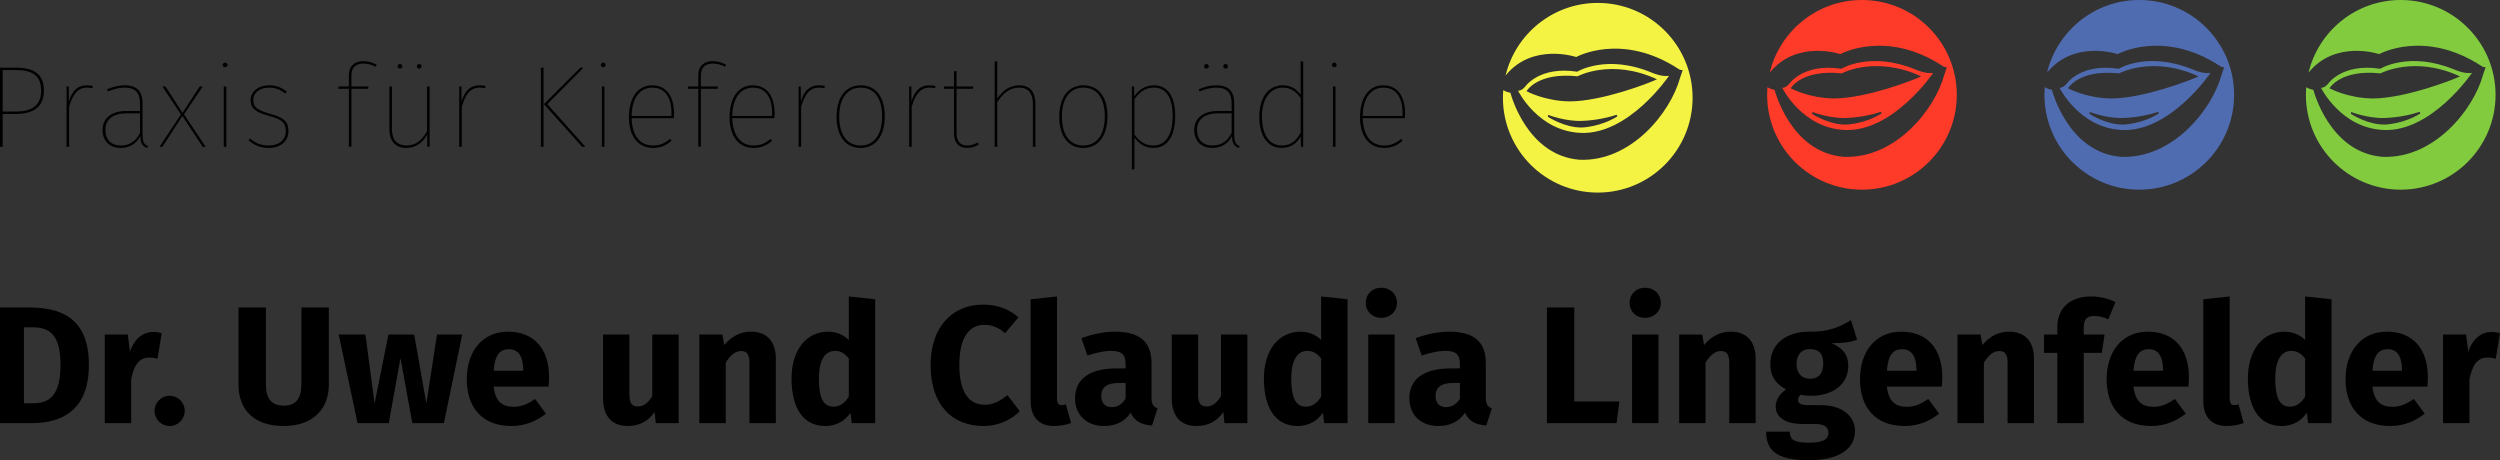 <?xml version="1.0" encoding="utf-8"?>
<!-- Generator: Adobe Illustrator 16.0.4, SVG Export Plug-In . SVG Version: 6.00 Build 0)  -->
<!DOCTYPE svg PUBLIC "-//W3C//DTD SVG 1.1//EN" "http://www.w3.org/Graphics/SVG/1.1/DTD/svg11.dtd">
<svg version="1.1" id="Ebene_1" xmlns="http://www.w3.org/2000/svg" xmlns:xlink="http://www.w3.org/1999/xlink" x="0px" y="0px"
	 width="554.521px" height="102.083px" viewBox="0 0 554.521 102.083" enable-background="new 0 0 554.521 102.083"
	 xml:space="preserve">
<rect x="0" y="0" width="554.521" height="102.083" fill="#333333" stroke="none"/>
<path fill="#F4F343" d="M349.617,12.647c0,0,10.074-5.611,22.729,2.666c0,0,0.248,0.241,0.884,0.254l-0.542,1.575
	c-2.165,7.977-10.999,18.771-22.342,18.29c-11.82-0.947-15.322-14.854-15.322-14.854c-0.699-0.132-1.209-0.347-1.588-0.595
	c-0.045,0.562-0.073,1.126-0.073,1.698c0,11.616,9.419,21.035,21.034,21.035c11.617,0,21.034-9.418,21.034-21.035
	c0-11.617-9.417-21.034-21.034-21.034c-9.922,0-18.23,6.87-20.449,16.109C339.893,9.38,349.617,12.647,349.617,12.647z
	 M350.617,29.478c10.712,0.451,19.581-12.658,19.581-12.658c-1.5,0.199-3.118-0.412-3.8-0.699
	c-10.104-4.215-16.568-0.217-16.568-0.217c-8.398-1.3-11.527,3.298-11.527,3.298s-0.729,0.953-1.586,0.922
	C336.717,20.124,341.109,29.076,350.617,29.478z M350.988,28.281c-3.898,0.11-7.664-2.389-7.664-2.389l0.094-0.409
	c0,0,3.668,1.461,7.447,1.331c3.184-0.108,6.079-0.797,7.729-1.363l0.156,0.35C355.131,28.12,350.988,28.281,350.988,28.281z
	 M349.912,16.925c0,0,7.488-4.046,17.618,0.666c-1.718,0.841-12.188,4.861-19.286,4.895c-5.634-0.046-9.65-2.262-9.65-2.262
	S340.984,15.973,349.912,16.925z"/>
<path fill="#FE3A28" d="M408.219,11.999c0,0,10.073-5.61,22.729,2.666c0,0,0.244,0.241,0.883,0.255l-0.543,1.574
	c-2.164,7.978-11,18.772-22.342,18.291c-11.821-0.948-15.32-14.854-15.32-14.854c-0.699-0.133-1.213-0.348-1.589-0.595
	c-0.044,0.561-0.073,1.125-0.073,1.697c0,11.617,9.417,21.035,21.035,21.035c11.613,0,21.034-9.417,21.034-21.035
	C434.032,9.417,424.611,0,412.998,0c-9.923,0-18.232,6.869-20.45,16.11C398.494,8.734,408.219,11.999,408.219,11.999z
	 M409.219,28.831c10.712,0.45,19.58-12.658,19.58-12.658c-1.499,0.199-3.121-0.411-3.803-0.7
	c-10.104-4.215-16.567-0.216-16.567-0.216c-8.397-1.3-11.526,3.299-11.526,3.299s-0.728,0.952-1.586,0.92
	C395.316,19.476,399.708,28.43,409.219,28.831z M409.586,27.632c-3.894,0.111-7.662-2.387-7.662-2.387l0.092-0.409
	c0,0,3.67,1.461,7.453,1.333c3.18-0.111,6.074-0.798,7.725-1.365l0.154,0.348C413.731,27.472,409.586,27.632,409.586,27.632z
	 M408.51,16.277c0,0,7.494-4.045,17.62,0.667c-1.719,0.841-12.188,4.859-19.284,4.895c-5.636-0.047-9.651-2.262-9.651-2.262
	S399.582,15.326,408.51,16.277z"/>
<path fill="#506CB1" d="M469.73,11.999c0,0,10.074-5.61,22.729,2.666c0,0,0.246,0.241,0.885,0.255l-0.549,1.574
	c-2.16,7.978-10.998,18.772-22.336,18.291c-11.822-0.948-15.322-14.854-15.322-14.854c-0.701-0.133-1.213-0.348-1.59-0.595
	c-0.042,0.561-0.07,1.125-0.07,1.697c0,11.617,9.416,21.035,21.033,21.035c11.614,0,21.033-9.417,21.033-21.035
	C495.543,9.417,486.124,0,474.51,0c-9.924,0-18.232,6.869-20.45,16.11C460.006,8.734,469.73,11.999,469.73,11.999z M470.731,28.831
	c10.71,0.45,19.579-12.658,19.579-12.658c-1.502,0.199-3.117-0.411-3.803-0.7c-10.104-4.215-16.564-0.216-16.564-0.216
	c-8.4-1.3-11.527,3.299-11.527,3.299s-0.73,0.952-1.586,0.92C456.83,19.476,461.221,28.43,470.731,28.831z M471.098,27.632
	c-3.895,0.111-7.662-2.387-7.662-2.387l0.097-0.409c0,0,3.666,1.461,7.444,1.333c3.186-0.111,6.08-0.799,7.728-1.365l0.157,0.348
	C475.246,27.472,471.098,27.632,471.098,27.632z M470.021,16.277c0,0,7.493-4.045,17.623,0.667
	c-1.72,0.841-12.19,4.859-19.287,4.895c-5.633-0.047-9.649-2.262-9.649-2.262S461.093,15.326,470.021,16.277z"/>
<path fill="#82CB3F" d="M527.723,11.999c0,0,10.076-5.61,22.727,2.666c0,0,0.25,0.241,0.889,0.255l-0.547,1.574
	c-2.163,7.978-10.998,18.772-22.342,18.291c-11.818-0.948-15.322-14.854-15.322-14.854c-0.695-0.133-1.209-0.348-1.586-0.595
	c-0.047,0.561-0.075,1.125-0.075,1.699c0,11.615,9.419,21.033,21.034,21.033c11.616,0,21.035-9.417,21.035-21.033
	C553.535,9.417,544.116,0,532.5,0c-9.918,0-18.229,6.869-20.447,16.11C517.998,8.734,527.723,11.999,527.723,11.999z
	 M528.723,28.831c10.712,0.45,19.582-12.658,19.582-12.658c-1.498,0.199-3.119-0.411-3.801-0.7
	c-10.107-4.215-16.568-0.216-16.568-0.216c-8.396-1.3-11.529,3.299-11.529,3.299s-0.729,0.952-1.584,0.92
	C514.822,19.476,519.213,28.43,528.723,28.831z M529.094,27.632c-3.896,0.111-7.662-2.387-7.662-2.387l0.092-0.409
	c0,0,3.668,1.461,7.447,1.333c3.186-0.111,6.078-0.798,7.729-1.365l0.158,0.348C533.236,27.472,529.094,27.632,529.094,27.632z
	 M528.016,16.277c0,0,7.49-4.045,17.621,0.667c-1.723,0.841-12.193,4.859-19.288,4.895c-5.632-0.048-9.65-2.262-9.65-2.262
	S519.089,15.326,528.016,16.277z"/>
<g>
	<path d="M9.742,20.081c0,3.788-2.552,5.206-6.314,5.206H0.593v7.268H0V15.004h3.557C7.551,15.004,9.742,16.499,9.742,20.081z
		 M9.123,20.106c0-3.324-1.933-4.562-5.566-4.562H0.593v9.201h2.887C6.83,24.746,9.123,23.586,9.123,20.106z"/>
	<path d="M20.616,19.076l-0.129,0.489c-0.335-0.077-0.722-0.129-1.186-0.129c-2.011,0-3.118,1.366-3.969,4.253v8.865h-0.567V19.179
		h0.49l0.025,3.325c0.747-2.448,1.984-3.583,4.021-3.583C19.895,18.921,20.307,18.999,20.616,19.076z"/>
	<path d="M32.831,32.4l-0.155,0.412c-1.057-0.335-1.521-1.005-1.546-2.604c-0.954,1.701-2.371,2.604-4.355,2.604
		c-2.526,0-4.021-1.598-4.021-3.969c0-2.732,2.087-4.227,5.257-4.227h3.042v-1.599c0-2.319-0.852-3.582-3.428-3.582
		c-1.186,0-2.371,0.31-3.686,0.851l-0.181-0.489c1.366-0.567,2.577-0.877,3.866-0.877c2.835,0,3.994,1.418,3.994,4.047v6.752
		C31.619,31.498,31.954,32.091,32.831,32.4z M31.053,29.488v-4.356h-2.938c-2.938,0-4.742,1.264-4.742,3.712
		c0,2.113,1.289,3.428,3.402,3.428C28.861,32.271,30.176,31.215,31.053,29.488z"/>
	<path d="M44.941,32.555l-4.484-6.83l-4.433,6.83H35.38l4.742-7.165l-4.098-6.211h0.67l3.788,5.851l3.814-5.851h0.67l-4.15,6.186
		l4.795,7.19H44.941z"/>
	<path d="M50.455,14.411c0,0.258-0.181,0.489-0.542,0.489c-0.309,0-0.515-0.231-0.515-0.489s0.206-0.516,0.515-0.516
		C50.274,13.896,50.455,14.153,50.455,14.411z M49.63,32.555V19.179h0.567v13.376H49.63z"/>
	<path d="M63.624,20.339l-0.335,0.412c-1.135-0.876-2.113-1.314-3.608-1.314c-2.011,0-3.505,1.083-3.505,2.783
		c0,1.572,1.005,2.269,3.658,2.99c3.017,0.824,4.15,1.675,4.15,3.892c0,2.216-1.804,3.711-4.355,3.711
		c-2.088,0-3.377-0.747-4.51-1.701l0.335-0.387c1.159,0.954,2.268,1.547,4.175,1.547c2.139,0,3.763-1.134,3.763-3.17
		c0-1.934-0.902-2.629-3.814-3.428c-2.835-0.748-3.995-1.649-3.995-3.454c0-1.958,1.805-3.299,4.072-3.299
		C61.252,18.921,62.438,19.385,63.624,20.339z"/>
	<path d="M77.949,16.73v2.448h3.788l-0.103,0.516h-3.686v12.86h-0.567v-12.86h-2.319v-0.516h2.319v-2.525
		c0-2.01,1.289-3.093,3.17-3.093c1.083,0,2.14,0.31,2.99,0.799l-0.206,0.438c-0.852-0.438-1.728-0.696-2.732-0.696
		C79.006,14.102,77.949,14.875,77.949,16.73z"/>
	<path d="M94.775,32.555v-2.731c-0.928,1.675-2.422,2.989-4.639,2.989c-2.371,0-3.763-1.443-3.763-4.098v-9.536h0.567v9.484
		c0,2.448,1.186,3.608,3.272,3.608c2.062,0,3.454-1.289,4.511-3.145v-9.948h0.566v13.376H94.775z M89.234,14.721
		c0,0.283-0.206,0.489-0.516,0.489c-0.309,0-0.515-0.206-0.515-0.489c0-0.284,0.206-0.516,0.515-0.516
		C89.028,14.205,89.234,14.437,89.234,14.721z M93.487,14.721c0,0.283-0.181,0.489-0.489,0.489c-0.336,0-0.542-0.206-0.542-0.489
		c0-0.284,0.206-0.516,0.542-0.516C93.307,14.205,93.487,14.437,93.487,14.721z"/>
	<path d="M107.711,19.076l-0.129,0.489c-0.335-0.077-0.722-0.129-1.186-0.129c-2.011,0-3.118,1.366-3.969,4.253v8.865h-0.567V19.179
		h0.49l0.025,3.325c0.747-2.448,1.984-3.583,4.021-3.583C106.989,18.921,107.4,18.999,107.711,19.076z"/>
	<path d="M119.975,32.555V15.004h0.593v17.551H119.975z M129.846,32.555h-0.722l-8.479-9.458l8.093-8.093h0.694l-8.039,8.093
		L129.846,32.555z"/>
	<path d="M134.328,14.411c0,0.258-0.181,0.489-0.543,0.489c-0.308,0-0.514-0.231-0.514-0.489s0.206-0.516,0.514-0.516
		C134.147,13.896,134.328,14.153,134.328,14.411z M133.502,32.555V19.179h0.568v13.376H133.502z"/>
	<path d="M149.454,26.215H140.1c0.128,4.098,2.035,6.057,4.741,6.057c1.599,0,2.628-0.516,3.789-1.47l0.309,0.438
		c-1.159,0.979-2.37,1.572-4.098,1.572c-3.247,0-5.334-2.5-5.334-6.83c0-4.406,2.035-7.062,5.128-7.062
		c3.299,0,4.871,2.577,4.871,6.314C149.506,25.597,149.48,25.932,149.454,26.215z M148.938,25.029c0-3.247-1.313-5.593-4.253-5.593
		c-2.551,0-4.509,2.036-4.586,6.288h8.839V25.029z"/>
	<path d="M155.457,16.73v2.448h3.788l-0.103,0.516h-3.686v12.86h-0.567v-12.86h-2.319v-0.516h2.319v-2.525
		c0-2.01,1.289-3.093,3.17-3.093c1.083,0,2.14,0.31,2.99,0.799l-0.206,0.438c-0.851-0.438-1.728-0.696-2.732-0.696
		C156.514,14.102,155.457,14.875,155.457,16.73z"/>
	<path d="M171.77,26.215h-9.355c0.129,4.098,2.035,6.057,4.742,6.057c1.599,0,2.629-0.516,3.789-1.47l0.309,0.438
		c-1.159,0.979-2.37,1.572-4.098,1.572c-3.247,0-5.334-2.5-5.334-6.83c0-4.406,2.035-7.062,5.127-7.062
		c3.3,0,4.872,2.577,4.872,6.314C171.821,25.597,171.796,25.932,171.77,26.215z M171.254,25.029c0-3.247-1.313-5.593-4.252-5.593
		c-2.553,0-4.51,2.036-4.588,6.288h8.84V25.029z"/>
	<path d="M182.979,19.076l-0.129,0.489c-0.335-0.077-0.722-0.129-1.186-0.129c-2.012,0-3.118,1.366-3.969,4.253v8.865h-0.567V19.179
		h0.489l0.026,3.325c0.747-2.448,1.984-3.583,4.021-3.583C182.257,18.921,182.669,18.999,182.979,19.076z"/>
	<path d="M196.249,25.803c0,4.458-2.112,7.01-5.361,7.01c-3.324,0-5.334-2.604-5.334-6.933c0-4.433,2.139-6.959,5.36-6.959
		C194.186,18.921,196.249,21.369,196.249,25.803z M186.146,25.88c0,4.046,1.777,6.392,4.741,6.392c2.913,0,4.769-2.294,4.769-6.469
		c0-4.098-1.778-6.366-4.742-6.366C188.027,19.437,186.146,21.679,186.146,25.88z"/>
	<path d="M207.509,19.076l-0.129,0.489c-0.335-0.077-0.722-0.129-1.186-0.129c-2.011,0-3.118,1.366-3.969,4.253v8.865h-0.567V19.179
		h0.49l0.025,3.325c0.747-2.448,1.984-3.583,4.021-3.583C206.787,18.921,207.199,18.999,207.509,19.076z"/>
	<path d="M214.492,32.812c-1.778,0-2.887-1.108-2.887-3.273v-9.845h-2.217v-0.516h2.217v-3.376l0.566-0.052v3.428h3.712
		l-0.104,0.516h-3.608v9.819c0,1.804,0.799,2.758,2.371,2.758c0.928,0,1.649-0.284,2.294-0.67l0.258,0.438
		C216.398,32.478,215.574,32.812,214.492,32.812z"/>
	<path d="M229.67,23.045v9.51h-0.566v-9.458c0-2.371-0.979-3.66-3.016-3.66c-2.165,0-3.634,1.289-4.896,3.222v9.896h-0.567V13.664
		l0.567-0.077v8.298c1.211-1.804,2.783-2.964,4.896-2.964C228.511,18.921,229.67,20.468,229.67,23.045z"/>
	<path d="M245.646,25.803c0,4.458-2.113,7.01-5.361,7.01c-3.324,0-5.335-2.604-5.335-6.933c0-4.433,2.14-6.959,5.361-6.959
		C243.582,18.921,245.646,21.369,245.646,25.803z M235.543,25.88c0,4.046,1.777,6.392,4.741,6.392c2.913,0,4.769-2.294,4.769-6.469
		c0-4.098-1.778-6.366-4.742-6.366C237.424,19.437,235.543,21.679,235.543,25.88z"/>
	<path d="M260.668,25.751c0,4.381-1.676,7.062-4.846,7.062c-1.933,0-3.324-1.057-4.2-2.319v7.01l-0.567,0.104V19.179h0.49
		l0.051,2.19c0.979-1.417,2.371-2.448,4.355-2.448C258.992,18.921,260.668,21.344,260.668,25.751z M260.1,25.751
		c0-4.124-1.442-6.314-4.148-6.314c-1.984,0-3.195,1.031-4.329,2.552v7.835c1.005,1.442,2.319,2.448,4.175,2.448
		C258.58,32.271,260.1,29.9,260.1,25.751z"/>
	<path d="M274.969,32.4l-0.154,0.412c-1.057-0.335-1.521-1.005-1.547-2.604c-0.953,1.701-2.37,2.604-4.354,2.604
		c-2.526,0-4.021-1.598-4.021-3.969c0-2.732,2.087-4.227,5.256-4.227h3.043v-1.599c0-2.319-0.851-3.582-3.428-3.582
		c-1.186,0-2.371,0.31-3.686,0.851l-0.181-0.489c1.366-0.567,2.577-0.877,3.866-0.877c2.835,0,3.994,1.418,3.994,4.047v6.752
		C273.758,31.498,274.093,32.091,274.969,32.4z M273.191,29.488v-4.356h-2.939c-2.938,0-4.741,1.264-4.741,3.712
		c0,2.113,1.289,3.428,3.402,3.428C271,32.271,272.314,31.215,273.191,29.488z M267.082,14.721c0-0.284,0.207-0.516,0.517-0.516
		c0.309,0,0.516,0.231,0.516,0.516c0,0.283-0.207,0.489-0.516,0.489C267.289,15.21,267.082,15.004,267.082,14.721z M271.334,14.721
		c0-0.284,0.208-0.516,0.543-0.516c0.309,0,0.488,0.231,0.488,0.516c0,0.283-0.18,0.489-0.488,0.489
		C271.542,15.21,271.334,15.004,271.334,14.721z"/>
	<path d="M289.063,32.555h-0.489l-0.077-2.294c-0.773,1.366-2.011,2.552-4.253,2.552c-2.964,0-4.923-2.552-4.923-6.907
		c0-4.123,1.907-6.984,5.206-6.984c2.088,0,3.273,1.083,3.97,2.14v-7.474l0.566,0.077V32.555z M288.497,29.385v-7.603
		c-0.773-1.212-1.985-2.346-3.97-2.346c-2.783,0-4.639,2.475-4.613,6.469c0,4.047,1.701,6.366,4.355,6.366
		C286.383,32.271,287.595,31.163,288.497,29.385z"/>
	<path d="M296.484,14.411c0,0.258-0.181,0.489-0.542,0.489c-0.309,0-0.515-0.231-0.515-0.489s0.206-0.516,0.515-0.516
		C296.304,13.896,296.484,14.153,296.484,14.411z M295.659,32.555V19.179h0.567v13.376H295.659z"/>
	<path d="M311.611,26.215h-9.355c0.129,4.098,2.036,6.057,4.742,6.057c1.599,0,2.629-0.516,3.789-1.47l0.309,0.438
		c-1.16,0.979-2.37,1.572-4.098,1.572c-3.248,0-5.334-2.5-5.334-6.83c0-4.406,2.035-7.062,5.128-7.062
		c3.299,0,4.871,2.577,4.871,6.314C311.663,25.597,311.638,25.932,311.611,26.215z M311.096,25.029c0-3.247-1.314-5.593-4.252-5.593
		c-2.552,0-4.51,2.036-4.588,6.288h8.84V25.029z"/>
</g>
<g>
	<path d="M19.719,80.899c0,10.333-6.222,12.962-12.776,12.962h-7.703V68.197h7.147C13.237,68.197,19.719,70.309,19.719,80.899z
		 M5.312,89.454h2c3.666,0,6.11-1.74,6.11-8.555c0-6.888-2.629-8.295-6.185-8.295H5.312V89.454z"/>
	<path d="M35.867,73.9l-0.927,5.666c-0.629-0.148-1.11-0.259-1.777-0.259c-2.444,0-3.444,1.814-4.073,4.814v9.739h-5.852V74.196
		h5.11l0.481,3.814c0.889-2.74,2.814-4.369,5.074-4.369C34.645,73.642,35.237,73.715,35.867,73.9z"/>
	<path d="M40.979,91.121c0,1.852-1.481,3.37-3.333,3.37c-1.889,0-3.37-1.519-3.37-3.37c0-1.814,1.481-3.333,3.37-3.333
		C39.498,87.788,40.979,89.307,40.979,91.121z"/>
	<path d="M62.904,94.491c-6.703,0-9.999-3.74-9.999-9.147V68.197h6.073v16.888c0,3.296,1.185,4.888,3.926,4.888
		c2.777,0,3.961-1.592,3.961-4.888V68.197h6.074v17.146C72.939,90.528,69.606,94.491,62.904,94.491z"/>
	<path d="M91.458,93.861l-2.629-14.443l-2.593,14.443h-6.925l-4.185-19.665h5.925l2.037,15.295l3.073-15.295h5.703l2.703,15.295
		l2.371-15.295h5.592l-4.074,19.665H91.458z"/>
	<path d="M121.679,85.751h-12.184c0.407,3.519,2.073,4.481,4.48,4.481c1.593,0,3-0.556,4.704-1.741l2.406,3.259
		c-1.962,1.556-4.48,2.741-7.665,2.741c-6.556,0-9.888-4.222-9.888-10.369c0-5.889,3.222-10.555,9.184-10.555
		c5.629,0,9.073,3.703,9.073,10.073C121.79,84.27,121.752,85.158,121.679,85.751z M116.05,81.974
		c-0.037-2.666-0.852-4.518-3.185-4.518c-1.963,0-3.111,1.259-3.37,4.777h6.555V81.974z"/>
	<path d="M145.456,93.861l-0.26-2.481c-1.444,2.074-3.369,3.111-5.962,3.111c-3.666,0-5.48-2.37-5.48-6.185v-14.11h5.851v13.369
		c0,2,0.667,2.593,1.889,2.593c1.223,0,2.333-0.814,3.185-2.296V74.196h5.852v19.665H145.456z"/>
	<path d="M172.085,79.492v14.369h-5.851V80.492c0-2.073-0.704-2.629-1.852-2.629c-1.297,0-2.37,0.926-3.407,2.555v13.443h-5.852
		V74.196h5.11l0.408,2.334c1.666-1.963,3.555-2.963,5.999-2.963C170.049,73.567,172.085,75.752,172.085,79.492z"/>
	<path d="M194.121,93.861h-5.186l-0.295-2.296c-1.148,1.629-2.926,2.926-5.593,2.926c-4.999,0-7.48-4.148-7.48-10.518
		c0-6.073,3.074-10.406,8.147-10.406c1.814,0,3.407,0.703,4.555,1.852v-9.665l5.852,0.629V93.861z M188.27,87.973v-8.48
		c-0.889-1.037-1.74-1.666-3.037-1.666c-2.11,0-3.592,1.777-3.592,6.185c0,4.888,1.333,6.185,3.259,6.185
		C186.271,90.195,187.344,89.454,188.27,87.973z"/>
	<path d="M225.898,70.383l-2.963,3.518c-1.371-1.185-2.813-1.852-4.592-1.852c-3.259,0-5.555,2.629-5.555,8.925
		c0,6.185,2.259,8.814,5.666,8.814c2.037,0,3.519-1,4.999-2.148l2.741,3.556c-1.667,1.703-4.481,3.296-8.036,3.296
		c-7.036,0-11.741-4.74-11.741-13.518c0-8.591,4.964-13.405,11.556-13.405C221.455,67.568,223.788,68.605,225.898,70.383z"/>
	<path d="M235.454,89.861c0.296,0,0.704-0.073,0.963-0.185l1.147,4.147c-1,0.407-2.406,0.667-3.776,0.667
		c-3.26,0-5.185-1.926-5.185-5.556V66.383l5.851-0.629v22.59C234.454,89.454,234.824,89.861,235.454,89.861z"/>
	<path d="M256.749,90.565l-1.222,3.814c-2.333-0.186-3.852-0.889-4.74-2.852c-1.407,2.185-3.592,2.963-5.926,2.963
		c-3.926,0-6.406-2.556-6.406-6.147c0-4.296,3.259-6.629,9.222-6.629h1.999v-0.853c0-2.333-0.926-3.036-3.333-3.036
		c-1.259,0-3.185,0.37-5.147,1.037l-1.333-3.852c2.481-0.926,5.185-1.444,7.405-1.444c5.704,0,8.148,2.407,8.148,6.962v7.629
		C255.416,89.677,255.823,90.232,256.749,90.565z M249.676,88.417v-3.48h-1.444c-2.667,0-3.962,0.926-3.962,2.889
		c0,1.555,0.852,2.481,2.295,2.481C247.936,90.307,248.973,89.603,249.676,88.417z"/>
	<path d="M271.603,93.861l-0.26-2.481c-1.444,2.074-3.369,3.111-5.962,3.111c-3.666,0-5.48-2.37-5.48-6.185v-14.11h5.85v13.369
		c0,2,0.668,2.593,1.89,2.593c1.223,0,2.333-0.814,3.185-2.296V74.196h5.852v19.665H271.603z"/>
	<path d="M298.896,93.861h-5.185l-0.296-2.296c-1.148,1.629-2.926,2.926-5.593,2.926c-4.999,0-7.48-4.148-7.48-10.518
		c0-6.073,3.074-10.406,8.147-10.406c1.814,0,3.407,0.703,4.555,1.852v-9.665l5.852,0.629V93.861z M293.045,87.973v-8.48
		c-0.889-1.037-1.74-1.666-3.036-1.666c-2.111,0-3.593,1.777-3.593,6.185c0,4.888,1.333,6.185,3.259,6.185
		C291.046,90.195,292.119,89.454,293.045,87.973z"/>
	<path d="M309.861,67.16c0,1.889-1.444,3.334-3.481,3.334s-3.444-1.445-3.444-3.334s1.407-3.332,3.444-3.332
		S309.861,65.271,309.861,67.16z M303.491,93.861V74.196h5.852v19.665H303.491z"/>
	<path d="M330.896,90.565l-1.222,3.814c-2.333-0.186-3.852-0.889-4.74-2.852c-1.407,2.185-3.592,2.963-5.926,2.963
		c-3.926,0-6.406-2.556-6.406-6.147c0-4.296,3.259-6.629,9.222-6.629h1.999v-0.853c0-2.333-0.926-3.036-3.333-3.036
		c-1.259,0-3.185,0.37-5.147,1.037l-1.333-3.852c2.481-0.926,5.185-1.444,7.406-1.444c5.702,0,8.147,2.407,8.147,6.962v7.629
		C329.562,89.677,329.969,90.232,330.896,90.565z M323.822,88.417v-3.48h-1.444c-2.666,0-3.962,0.926-3.962,2.889
		c0,1.555,0.852,2.481,2.296,2.481C322.082,90.307,323.119,89.603,323.822,88.417z"/>
	<path d="M359.192,89.047l-0.63,4.814h-15.443V68.197h6.074v20.85H359.192z"/>
	<path d="M368.377,67.16c0,1.889-1.445,3.334-3.481,3.334c-2.037,0-3.444-1.445-3.444-3.334s1.407-3.332,3.444-3.332
		C366.932,63.828,368.377,65.271,368.377,67.16z M362.007,93.861V74.196h5.852v19.665H362.007z"/>
	<path d="M389.413,79.492v14.369h-5.851V80.492c0-2.073-0.704-2.629-1.852-2.629c-1.297,0-2.37,0.926-3.408,2.555v13.443h-5.851
		V74.196h5.11l0.408,2.334c1.666-1.963,3.555-2.963,5.998-2.963C387.377,73.567,389.413,75.752,389.413,79.492z"/>
	<path d="M406.265,76.122c2.481,1.074,3.703,2.519,3.703,5.074c0,3.814-3.147,6.592-8.258,6.592c-0.815,0-1.556-0.074-2.261-0.223
		c-0.406,0.223-0.628,0.667-0.628,1.111c0,0.593,0.259,1.185,2.147,1.185h2.963c4.592,0,7.518,2.407,7.518,5.703
		c0,4.037-3.556,6.519-10.295,6.519c-7.444,0-9.406-2.444-9.406-6.333h5.258c0,1.703,0.741,2.444,4.296,2.444
		c3.444,0,4.259-0.963,4.259-2.222c0-1.148-0.852-1.926-2.814-1.926h-2.852c-4.296,0-6.036-1.778-6.036-3.889
		c0-1.444,0.926-2.889,2.333-3.777c-2.519-1.333-3.518-3.074-3.518-5.629c0-4.444,3.48-7.185,8.628-7.185
		c4.37,0.111,6.889-1.148,9.259-2.556l1.37,4.333C410.561,75.9,408.746,76.122,406.265,76.122z M398.487,80.678
		c0,2.147,1.186,3.333,2.962,3.333c1.927,0,2.964-1.148,2.964-3.407c0-2.185-1-3.185-2.964-3.185
		C399.637,77.419,398.487,78.641,398.487,80.678z"/>
	<path d="M430.709,85.751h-12.184c0.406,3.519,2.074,4.481,4.48,4.481c1.593,0,3-0.556,4.704-1.741l2.406,3.259
		c-1.962,1.556-4.479,2.741-7.665,2.741c-6.556,0-9.889-4.222-9.889-10.369c0-5.889,3.223-10.555,9.185-10.555
		c5.629,0,9.073,3.703,9.073,10.073C430.82,84.27,430.783,85.158,430.709,85.751z M425.08,81.974
		c-0.037-2.666-0.852-4.518-3.185-4.518c-1.964,0-3.111,1.259-3.37,4.777h6.555V81.974z"/>
	<path d="M451.152,79.492v14.369h-5.851V80.492c0-2.073-0.704-2.629-1.853-2.629c-1.297,0-2.369,0.926-3.406,2.555v13.443h-5.852
		V74.196h5.11l0.408,2.334c1.666-1.963,3.555-2.963,5.999-2.963C449.116,73.567,451.152,75.752,451.152,79.492z"/>
	<path d="M462.19,72.678v1.519h4.629l-0.629,4.074h-4v15.591h-5.851V78.271h-2.963v-4.074h2.963v-1.74
		c0-3.777,2.48-6.702,7.518-6.702c2.036,0,3.924,0.518,5.369,1.258l-1.592,3.814c-1.111-0.555-2.223-0.74-3.074-0.74
		C462.857,70.086,462.19,70.826,462.19,72.678z"/>
	<path d="M485.411,85.751h-12.184c0.407,3.519,2.075,4.481,4.48,4.481c1.593,0,3-0.556,4.704-1.741l2.406,3.259
		c-1.962,1.556-4.48,2.741-7.666,2.741c-6.555,0-9.887-4.222-9.887-10.369c0-5.889,3.222-10.555,9.184-10.555
		c5.629,0,9.073,3.703,9.073,10.073C485.522,84.27,485.484,85.158,485.411,85.751z M479.781,81.974
		c-0.036-2.666-0.851-4.518-3.184-4.518c-1.963,0-3.111,1.259-3.37,4.777h6.554V81.974z"/>
	<path d="M495.56,89.861c0.296,0,0.704-0.073,0.963-0.185l1.148,4.147c-1,0.407-2.407,0.667-3.777,0.667
		c-3.26,0-5.185-1.926-5.185-5.556V66.383l5.851-0.629v22.59C494.56,89.454,494.93,89.861,495.56,89.861z"/>
	<path d="M517.151,93.861h-5.185l-0.296-2.296c-1.148,1.629-2.926,2.926-5.593,2.926c-4.999,0-7.48-4.148-7.48-10.518
		c0-6.073,3.074-10.406,8.147-10.406c1.814,0,3.407,0.703,4.555,1.852v-9.665l5.852,0.629V93.861z M511.3,87.973v-8.48
		c-0.889-1.037-1.74-1.666-3.036-1.666c-2.111,0-3.593,1.777-3.593,6.185c0,4.888,1.333,6.185,3.259,6.185
		C509.301,90.195,510.374,89.454,511.3,87.973z"/>
	<path d="M538.41,85.751h-12.184c0.407,3.519,2.074,4.481,4.48,4.481c1.593,0,3-0.556,4.704-1.741l2.405,3.259
		c-1.961,1.556-4.48,2.741-7.664,2.741c-6.556,0-9.889-4.222-9.889-10.369c0-5.889,3.223-10.555,9.185-10.555
		c5.629,0,9.073,3.703,9.073,10.073C538.521,84.27,538.484,85.158,538.41,85.751z M532.781,81.974
		c-0.037-2.666-0.852-4.518-3.185-4.518c-1.963,0-3.112,1.259-3.37,4.777h6.555V81.974z"/>
	<path d="M554.521,73.9l-0.927,5.666c-0.629-0.148-1.11-0.259-1.778-0.259c-2.443,0-3.443,1.814-4.072,4.814v9.739h-5.852V74.196
		h5.109l0.482,3.814c0.889-2.74,2.814-4.369,5.074-4.369C553.299,73.642,553.892,73.715,554.521,73.9z"/>
</g>
</svg>
